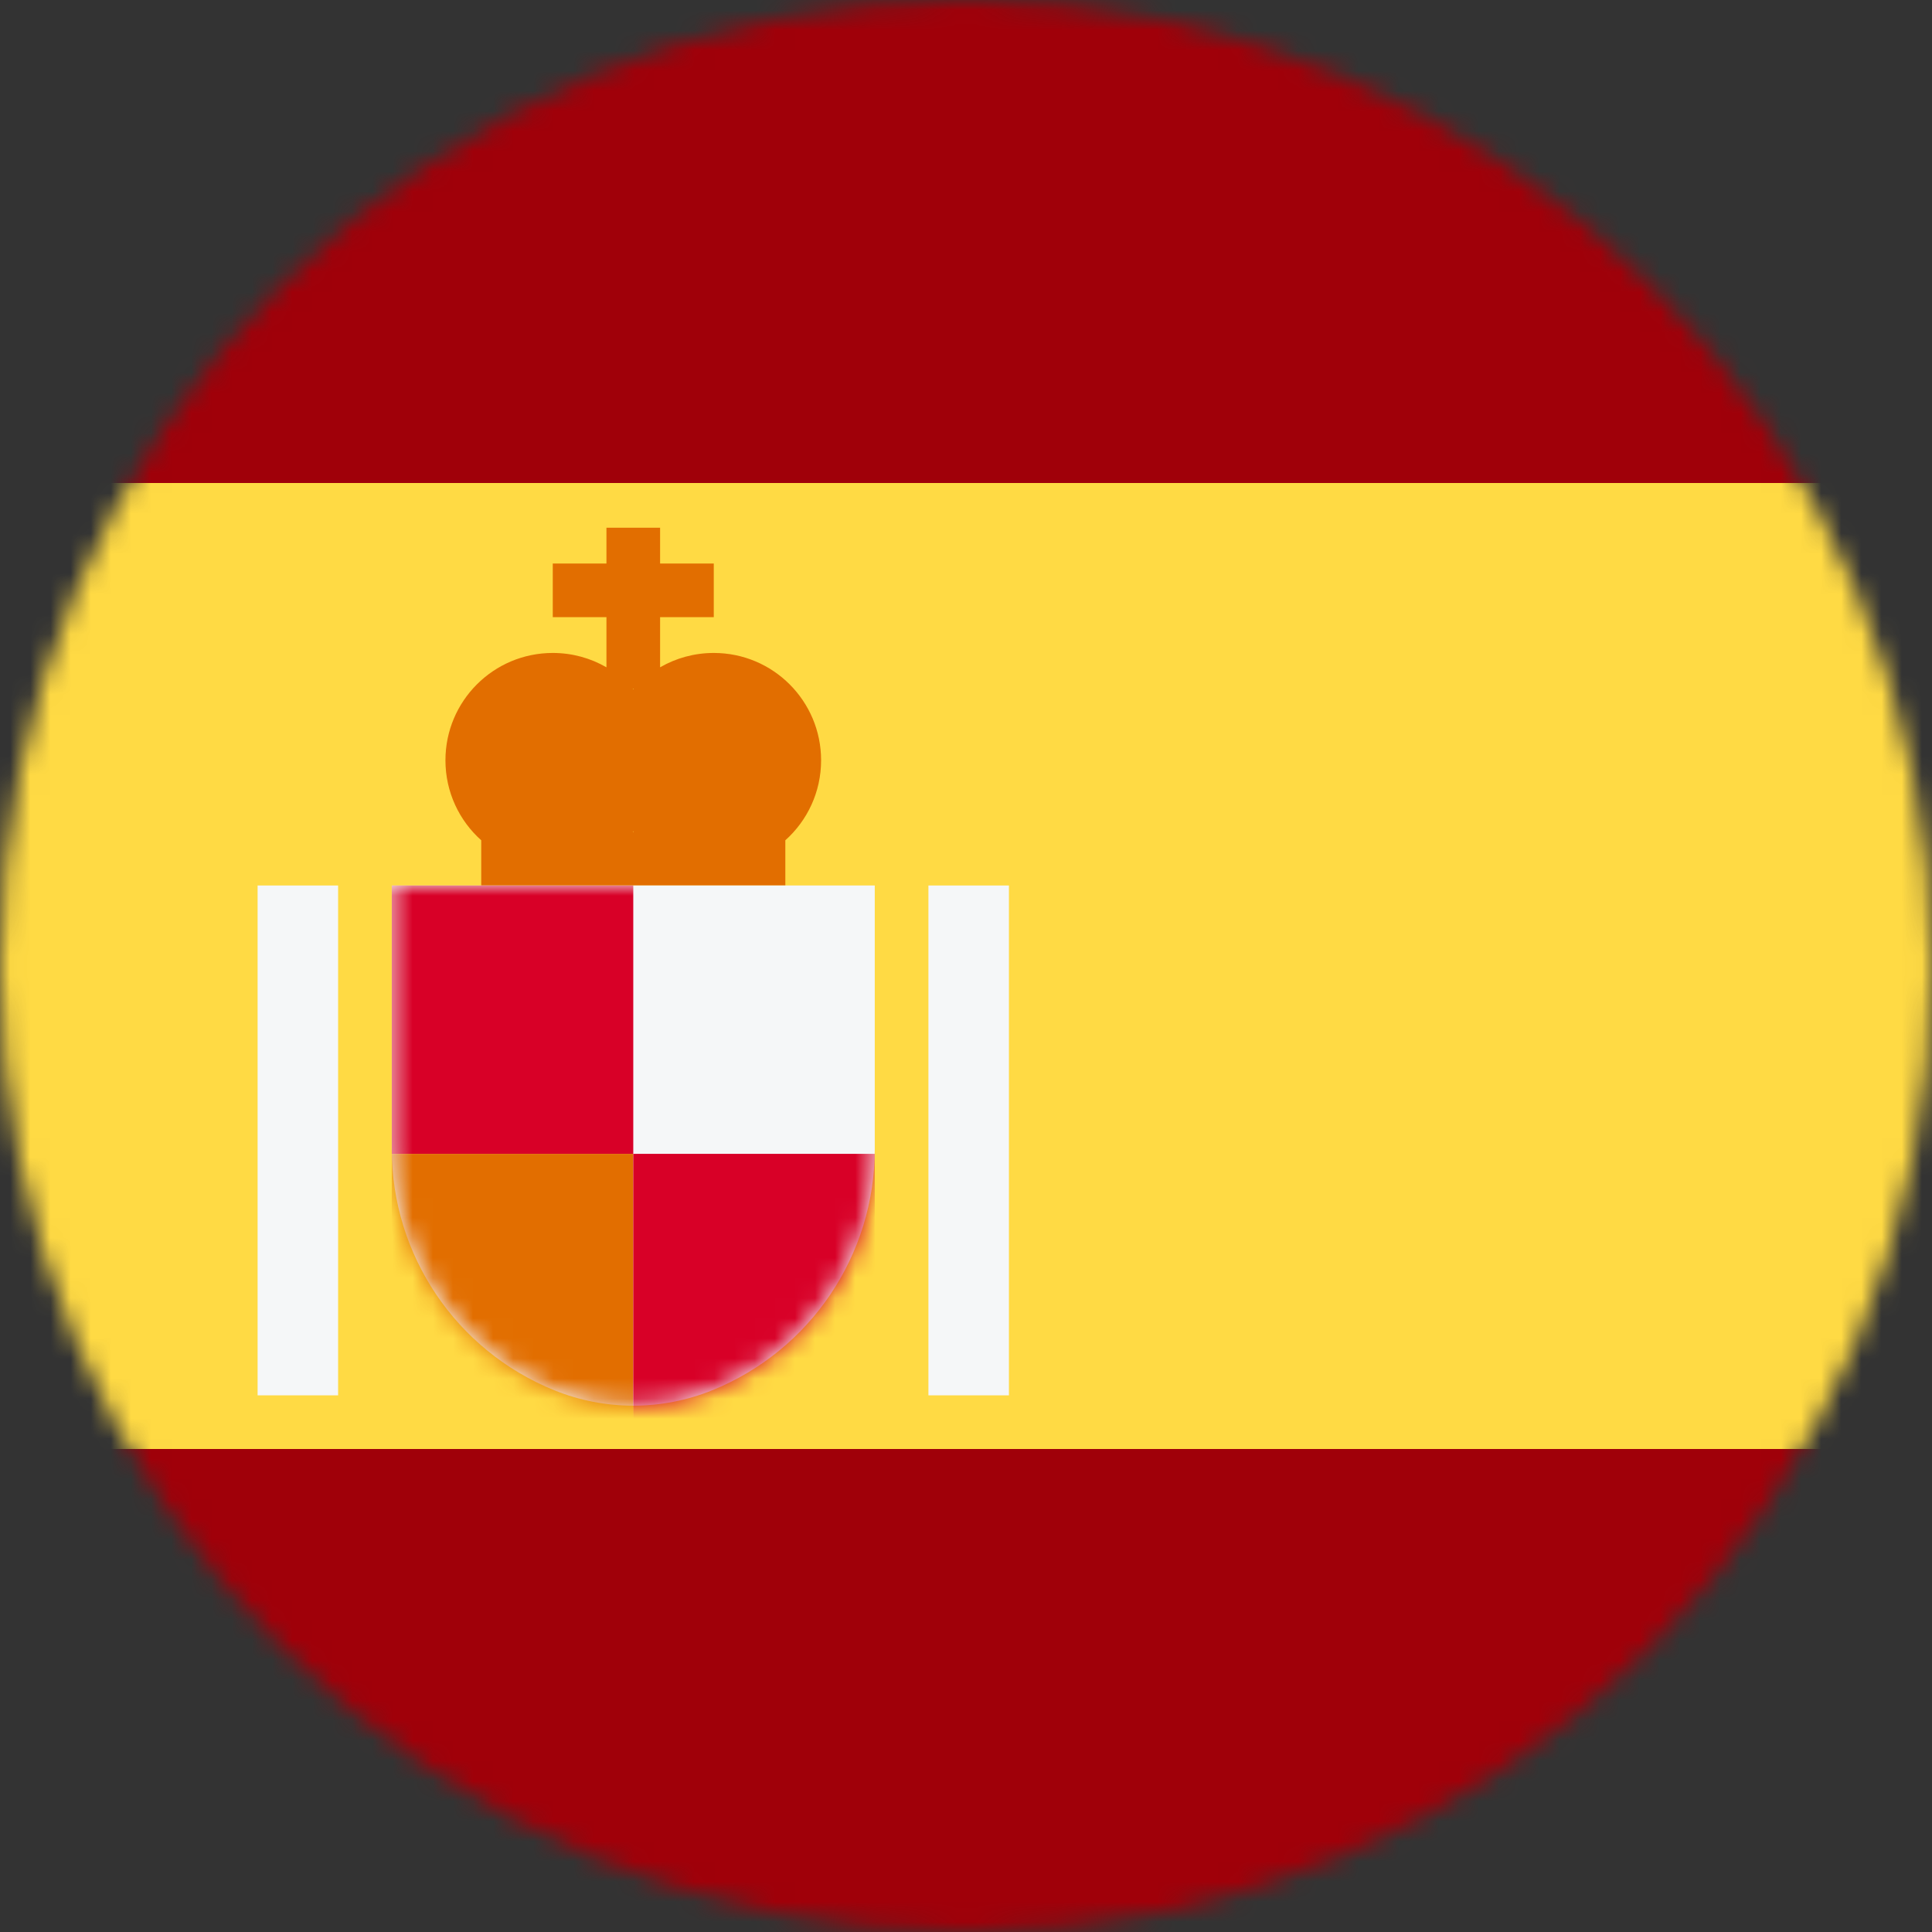 <svg width="96" height="96" viewBox="0 0 96 96" fill="none" xmlns="http://www.w3.org/2000/svg">
<rect x="0" y="0" width="96" height="96" fill="#333333" stroke="none"/>
<mask id="mask0_1240_4087" style="mask-type:alpha" maskUnits="userSpaceOnUse" x="0" y="0" width="96" height="97">
<circle cx="48" cy="48" r="48" transform="rotate(180 48 48)" fill="#D9D9D9"/>
</mask>
<g mask="url(#mask0_1240_4087)">
<rect width="96" height="96" fill="#A00009"/>
<rect x="96" y="24" width="48" height="96" transform="rotate(90 96 24)" fill="#FFDA44"/>
<path fill-rule="evenodd" clip-rule="evenodd" d="M30.134 26.222H32.8V28L35.467 28V30.667H32.8V33.158C33.585 32.704 34.496 32.445 35.467 32.445C38.413 32.445 40.8 34.832 40.8 37.778C40.8 39.358 40.114 40.777 39.023 41.753V44H23.912V41.753C22.82 40.777 22.134 39.358 22.134 37.778C22.134 34.832 24.522 32.445 27.467 32.445C28.439 32.445 29.349 32.704 30.134 33.158V30.667H27.467V28L30.134 28V26.222ZM31.467 34.25L31.442 34.222H31.492L31.467 34.25ZM31.442 41.334L31.467 41.306L31.492 41.334H31.442Z" fill="#E26E00"/>
<path d="M19.467 44L43.467 44L43.467 57.096C43.467 62.367 40.267 67.111 35.38 69.086V69.086C32.87 70.1 30.064 70.1 27.554 69.086V69.086C22.666 67.111 19.467 62.367 19.467 57.096L19.467 44Z" fill="#F5F7F8"/>
<mask id="mask1_1240_4087" style="mask-type:alpha" maskUnits="userSpaceOnUse" x="19" y="44" width="25" height="26">
<path d="M19.467 44H43.467V57.096C43.467 62.367 40.267 67.111 35.38 69.086V69.086C32.87 70.1 30.064 70.1 27.554 69.086V69.086C22.666 67.111 19.467 62.367 19.467 57.096V44Z" fill="#F5F7F8"/>
</mask>
<g mask="url(#mask1_1240_4087)">
<rect x="19.467" y="44" width="12" height="13.333" fill="#D80027"/>
<rect x="19.467" y="57.334" width="12" height="13.333" fill="#E26E00"/>
<rect x="31.467" y="57.334" width="12" height="13.333" fill="#D80027"/>
</g>
<path d="M46.133 44H50.133V69.334H46.133V44Z" fill="#F5F7F8"/>
<path d="M12.8 44H16.8V69.334H12.8V44Z" fill="#F5F7F8"/>
</g>
</svg>
